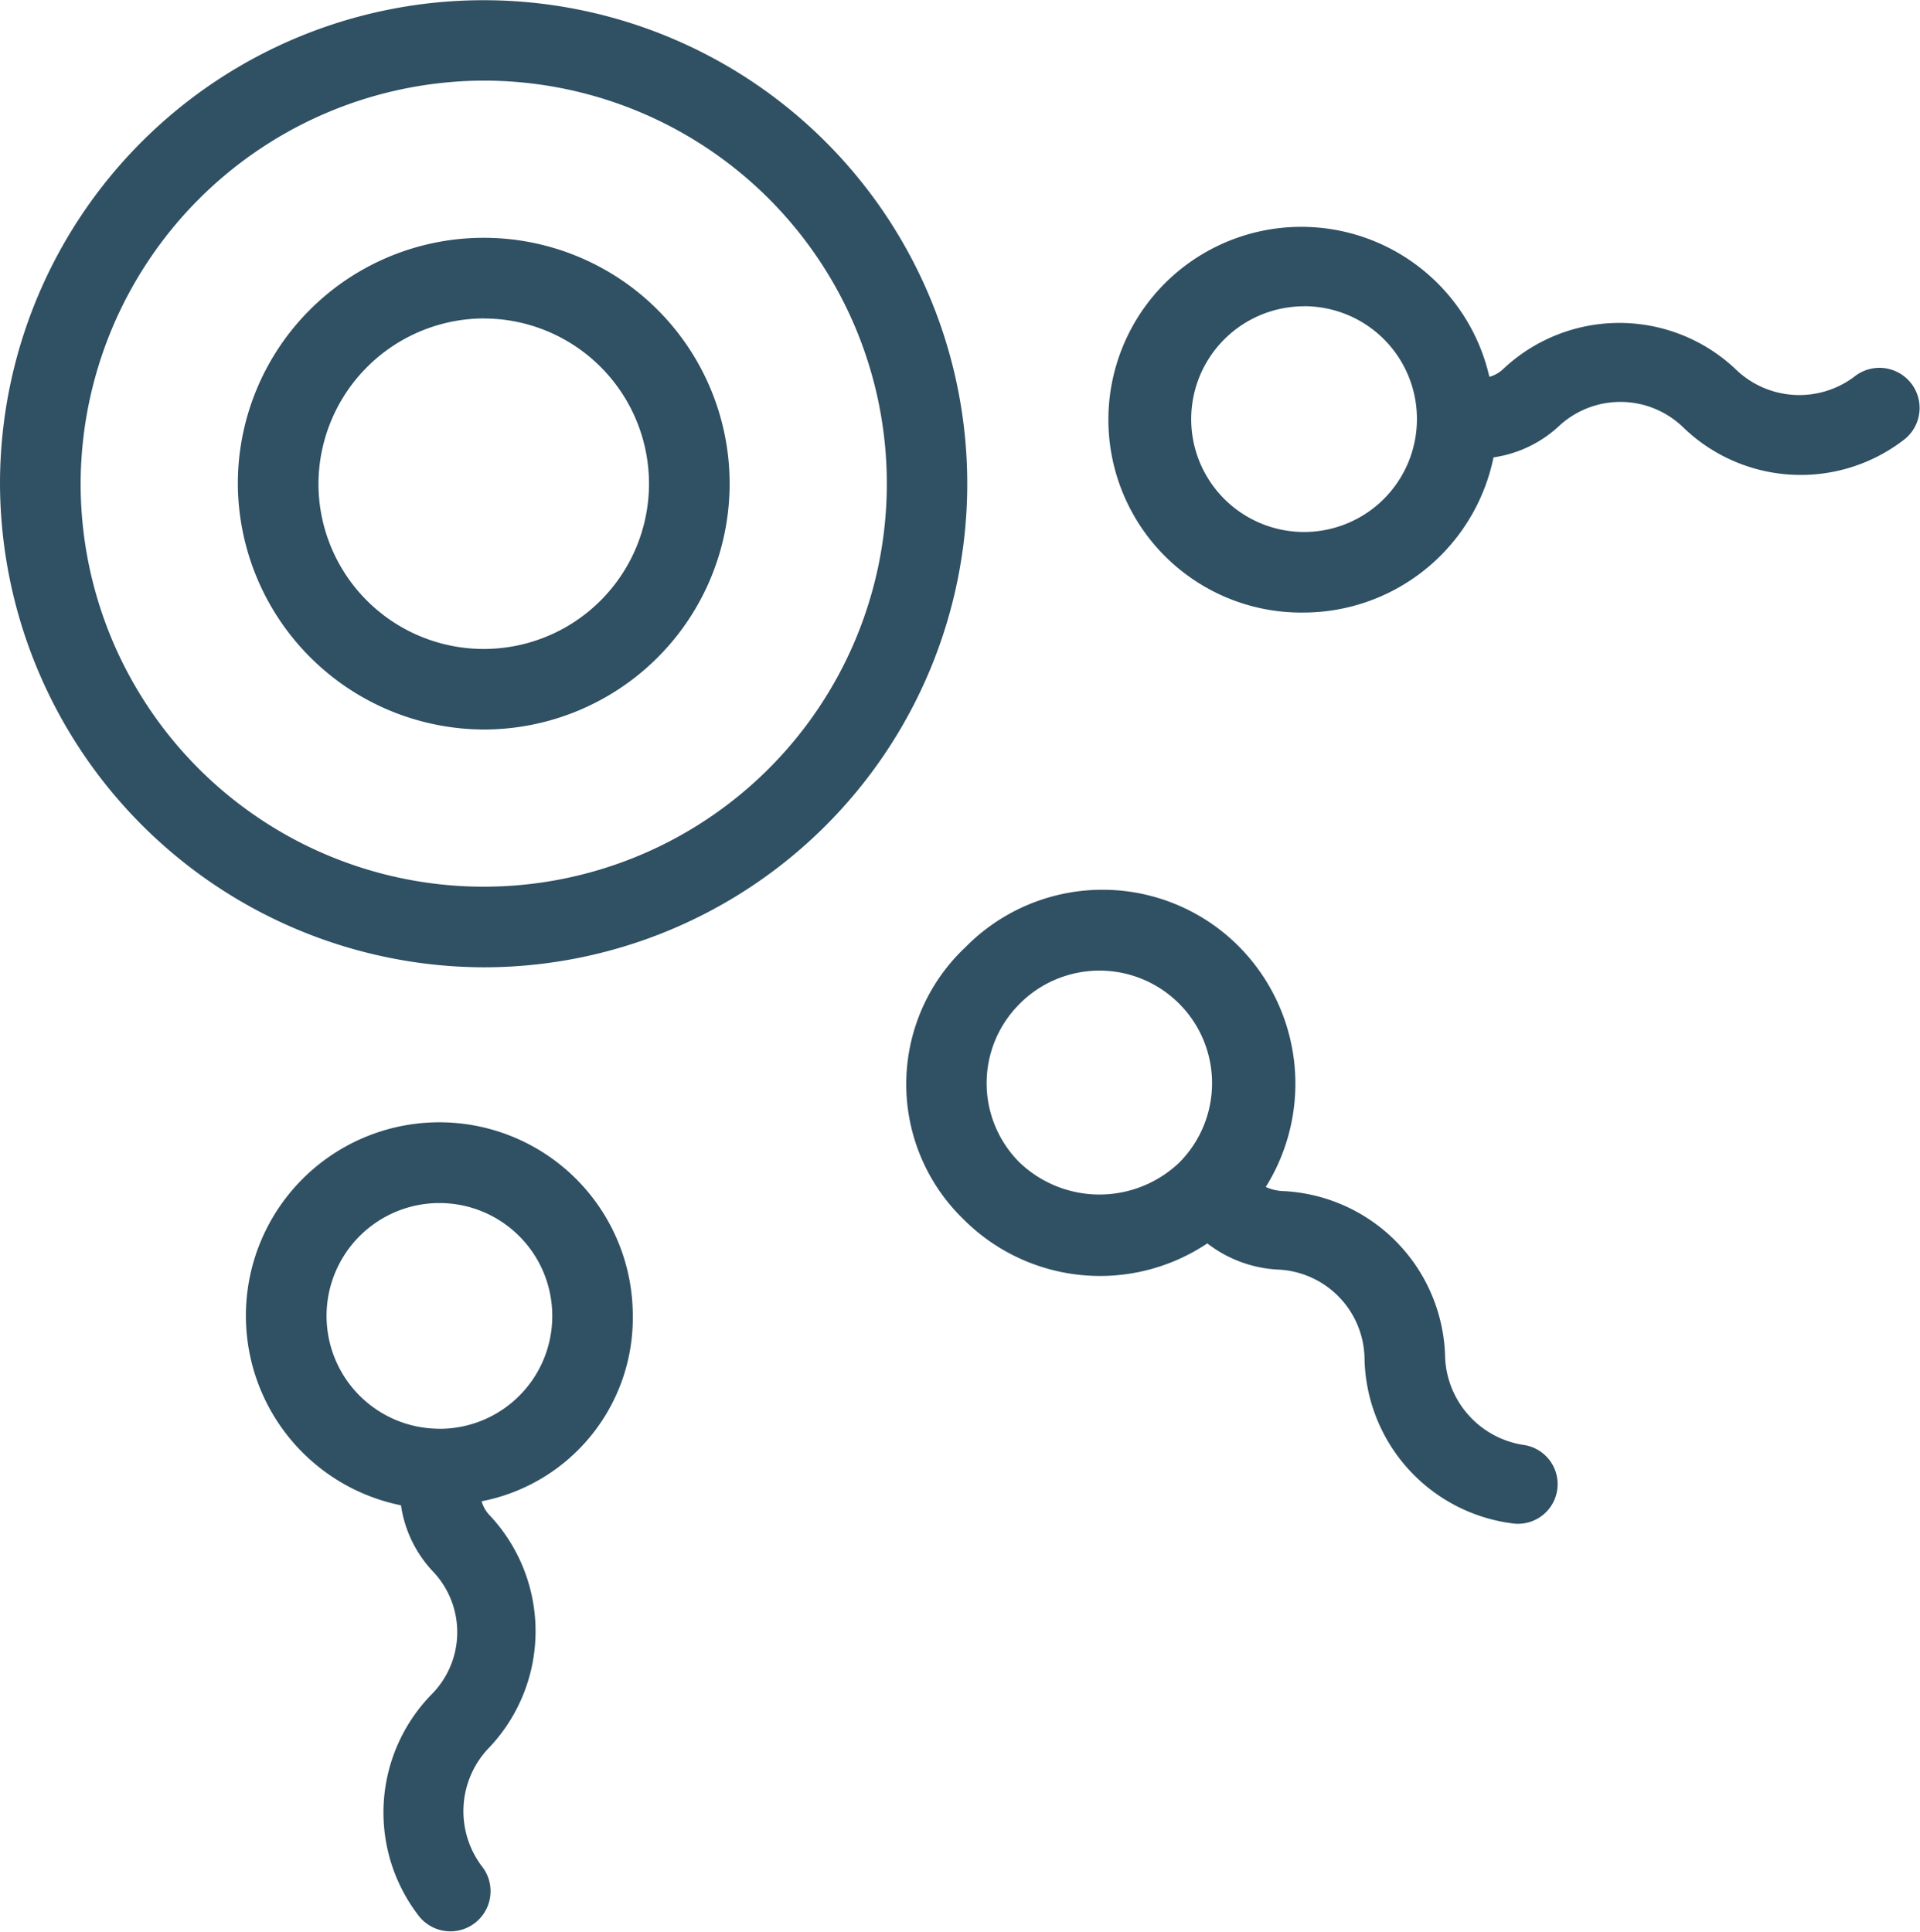 <svg xmlns="http://www.w3.org/2000/svg" width="55.58" height="55.93" viewBox="0 0 55.58 55.93">
  <g id="noun-sperm-2412663" transform="translate(-2.3 -2)">
    <path id="Trazado_6234" data-name="Trazado 6234" d="M16.3,30.006a14,14,0,1,0-14-14A14.044,14.044,0,0,0,16.3,30.006Zm0-25.672A11.669,11.669,0,1,1,4.634,16,11.7,11.7,0,0,1,16.3,4.334Z" fill="#305063"/>
    <path id="Trazado_6235" data-name="Trazado 6235" d="M21.218,28.036A7.118,7.118,0,1,0,14.1,20.918,7.147,7.147,0,0,0,21.218,28.036Zm0-11.9a4.784,4.784,0,1,1-4.784,4.784A4.806,4.806,0,0,1,21.218,16.134Z" transform="translate(-4.915 -4.915)" fill="#305063"/>
    <path id="Trazado_6236" data-name="Trazado 6236" d="M25.7,63.3a5.6,5.6,0,1,0-6.71,5.484,3.522,3.522,0,0,0,.934,1.925,2.552,2.552,0,0,1-.058,3.559,4.894,4.894,0,0,0-.35,6.418,1.162,1.162,0,1,0,1.809-1.459,2.648,2.648,0,0,1,.175-3.384,4.9,4.9,0,0,0,.058-6.768.94.94,0,0,1-.233-.408A5.405,5.405,0,0,0,25.7,63.3Zm-5.6,3.267h0A3.267,3.267,0,1,1,23.369,63.3,3.262,3.262,0,0,1,20.1,66.569Z" transform="translate(-5.082 -23.202)" fill="#305063"/>
    <path id="Trazado_6237" data-name="Trazado 6237" d="M48.918,55.689a5.583,5.583,0,0,0,7.06.7,3.647,3.647,0,0,0,2.042.758,2.619,2.619,0,0,1,2.509,2.567A4.905,4.905,0,0,0,64.846,64.5a1.147,1.147,0,0,0,.292-2.275,2.678,2.678,0,0,1-2.275-2.509,4.926,4.926,0,0,0-4.726-4.843,1.373,1.373,0,0,1-.467-.117,5.643,5.643,0,0,0-.758-6.943,5.565,5.565,0,0,0-7.935,0A5.446,5.446,0,0,0,48.918,55.689Zm1.634-6.243a3.259,3.259,0,0,1,4.609,4.609h0a3.349,3.349,0,0,1-4.609,0A3.24,3.24,0,0,1,50.552,49.447Z" transform="translate(-18.729 -18.39)" fill="#305063"/>
    <path id="Trazado_6238" data-name="Trazado 6238" d="M62.96,24.4a5.624,5.624,0,0,0,5.484-4.493,3.522,3.522,0,0,0,1.925-.934,2.611,2.611,0,0,1,3.559.058,4.891,4.891,0,0,0,6.418.35,1.162,1.162,0,1,0-1.459-1.809A2.648,2.648,0,0,1,75.5,17.4a4.9,4.9,0,0,0-6.768-.058.94.94,0,0,1-.408.233A5.584,5.584,0,1,0,62.96,24.4Zm0-8.869A3.262,3.262,0,0,1,66.227,18.8h0a3.267,3.267,0,1,1-3.267-3.267Z" transform="translate(-22.91 -4.665)" fill="#305063"/>
  </g>
</svg>
